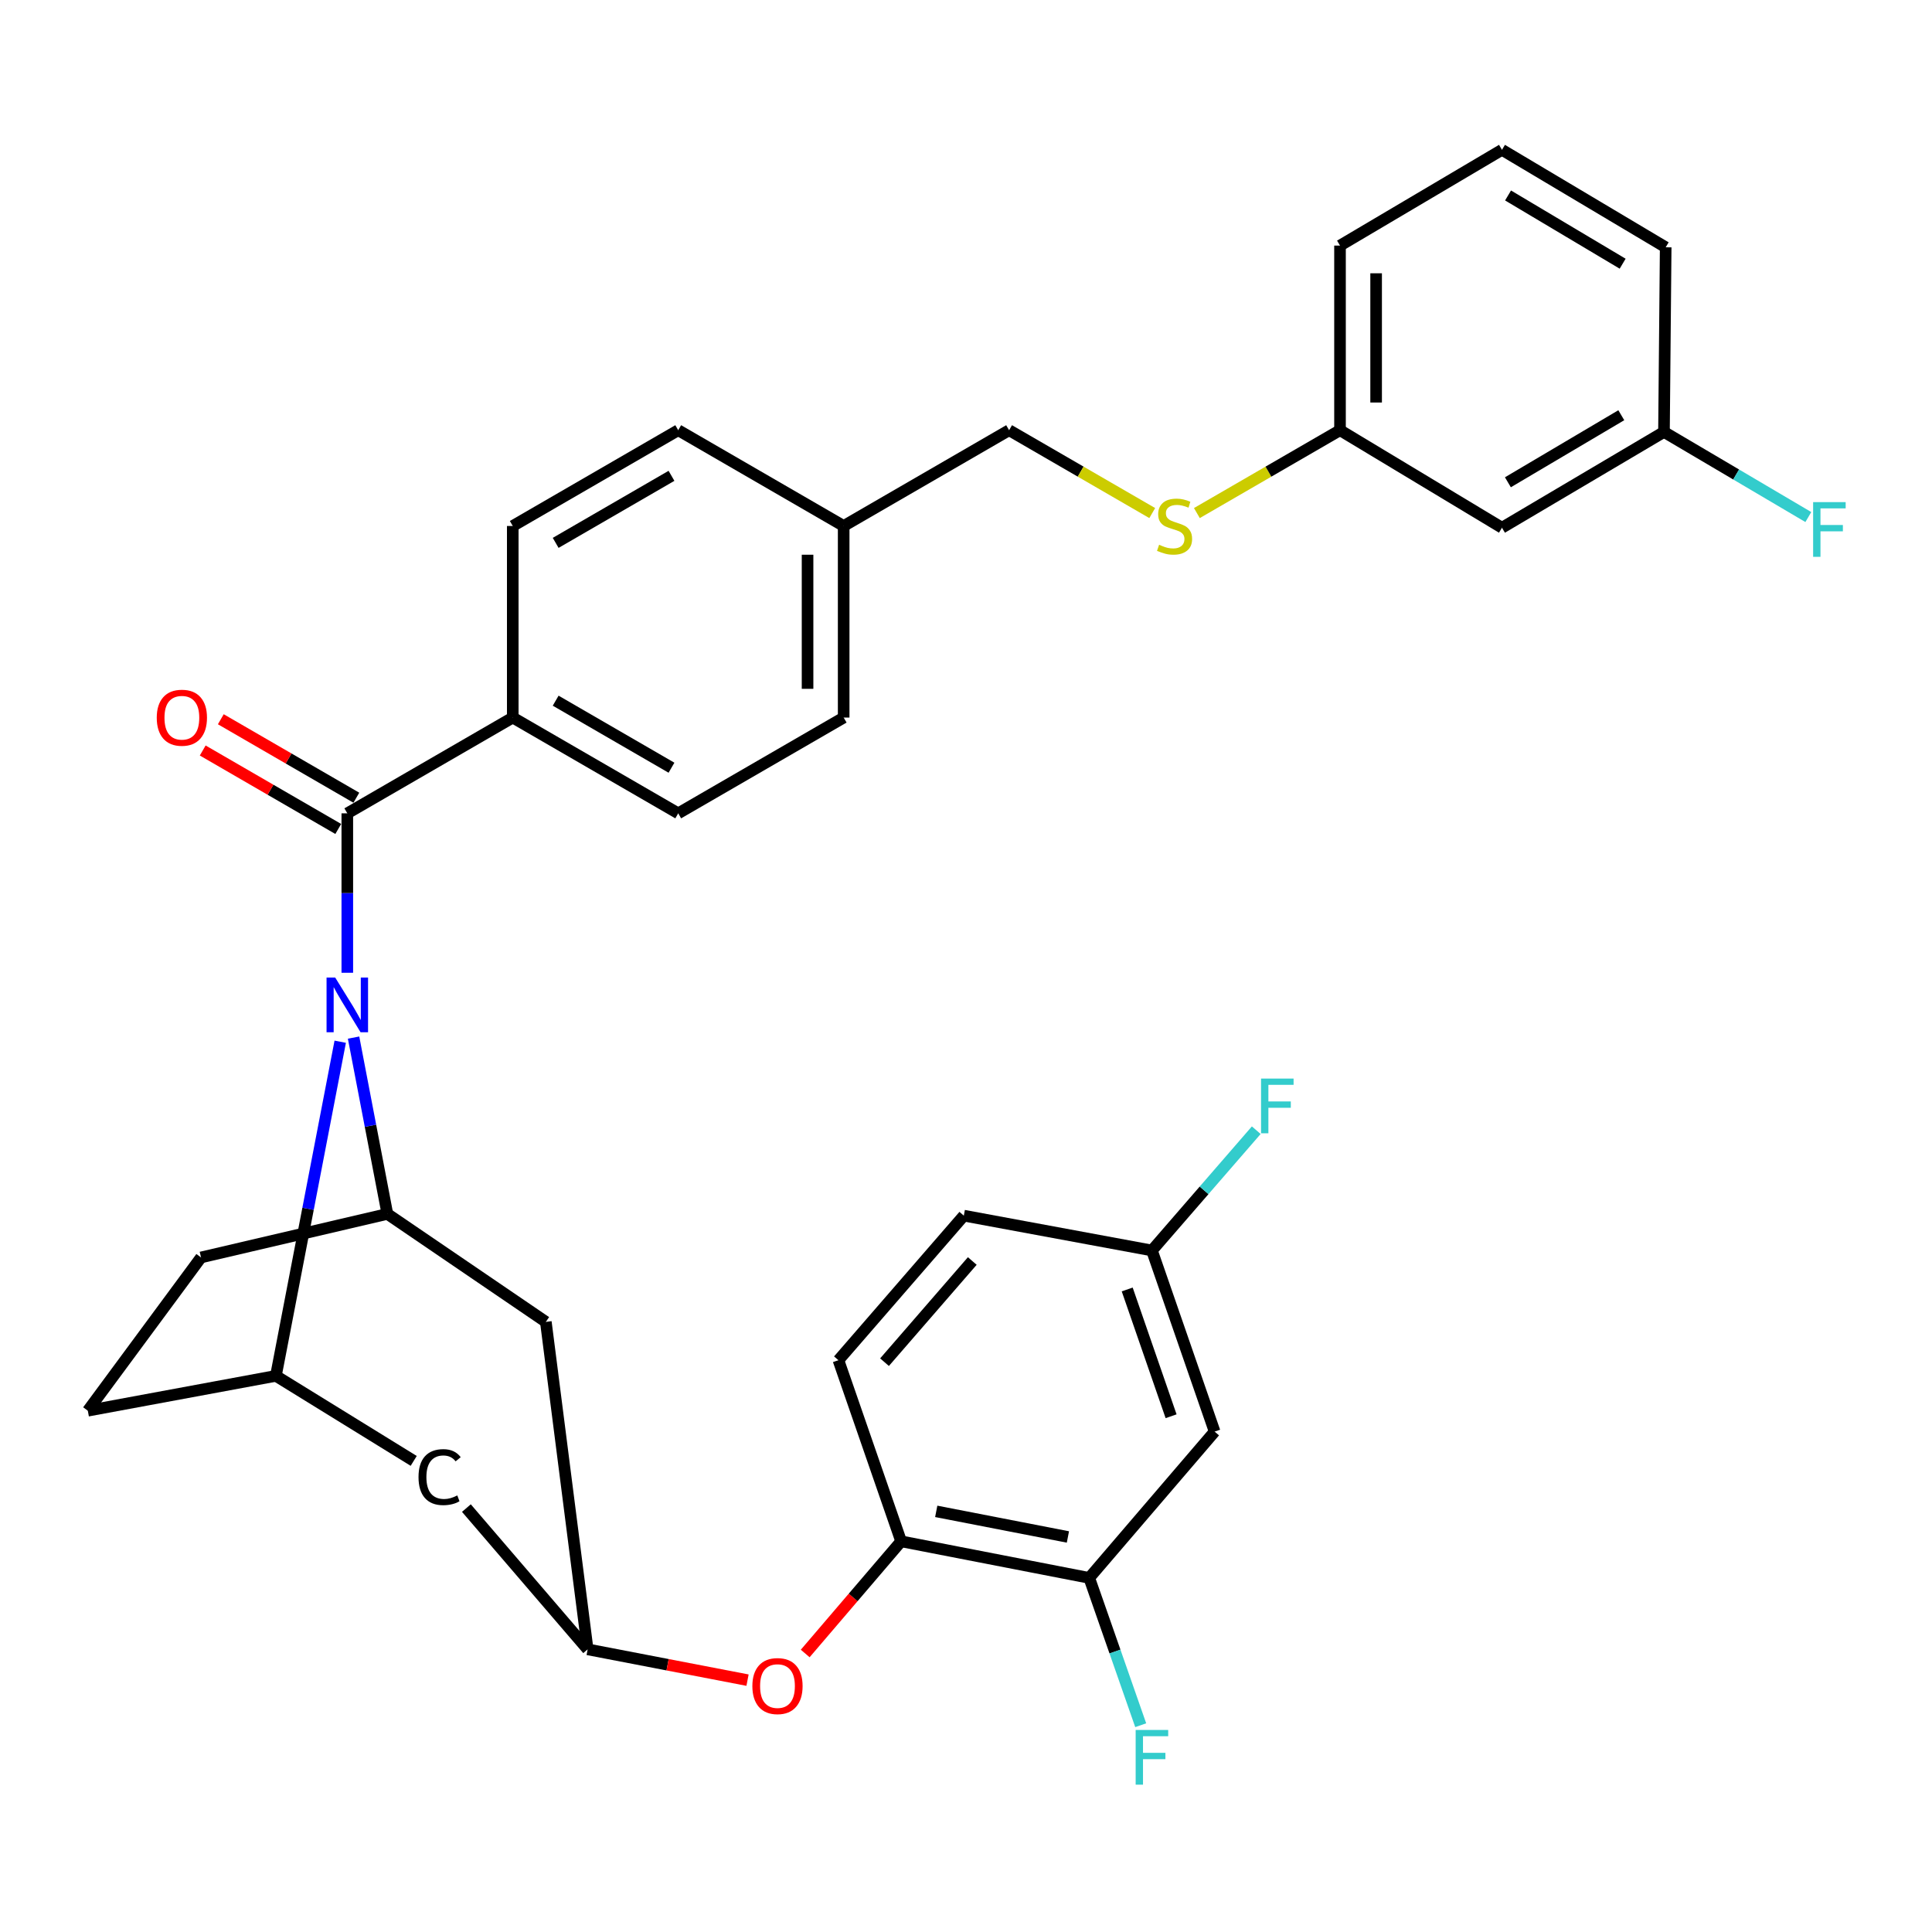 <?xml version='1.0' encoding='iso-8859-1'?>
<svg version='1.1' baseProfile='full'
              xmlns='http://www.w3.org/2000/svg'
                      xmlns:rdkit='http://www.rdkit.org/xml'
                      xmlns:xlink='http://www.w3.org/1999/xlink'
                  xml:space='preserve'
width='1000px' height='1000px' viewBox='0 0 1000 1000'>
<!-- END OF HEADER -->
<rect style='opacity:1.0;fill:#FFFFFF;stroke:none' width='1000' height='1000' x='0' y='0'> </rect>
<path class='bond-0' d='M 522.31,222.675 L 559.353,244.118' style='fill:none;fill-rule:evenodd;stroke:#000000;stroke-width:6px;stroke-linecap:butt;stroke-linejoin:miter;stroke-opacity:1' />
<path class='bond-0' d='M 559.353,244.118 L 596.395,265.561' style='fill:none;fill-rule:evenodd;stroke:#CCCC00;stroke-width:6px;stroke-linecap:butt;stroke-linejoin:miter;stroke-opacity:1' />
<path class='bond-1' d='M 522.31,222.675 L 436.682,272.25' style='fill:none;fill-rule:evenodd;stroke:#000000;stroke-width:6px;stroke-linecap:butt;stroke-linejoin:miter;stroke-opacity:1' />
<path class='bond-2' d='M 619.503,265.561 L 656.546,244.118' style='fill:none;fill-rule:evenodd;stroke:#CCCC00;stroke-width:6px;stroke-linecap:butt;stroke-linejoin:miter;stroke-opacity:1' />
<path class='bond-2' d='M 656.546,244.118 L 693.588,222.675' style='fill:none;fill-rule:evenodd;stroke:#000000;stroke-width:6px;stroke-linecap:butt;stroke-linejoin:miter;stroke-opacity:1' />
<path class='bond-3' d='M 142.807,712.148 L 45.455,730.185' style='fill:none;fill-rule:evenodd;stroke:#000000;stroke-width:6px;stroke-linecap:butt;stroke-linejoin:miter;stroke-opacity:1' />
<path class='bond-4' d='M 142.807,712.148 L 159.453,625.669' style='fill:none;fill-rule:evenodd;stroke:#000000;stroke-width:6px;stroke-linecap:butt;stroke-linejoin:miter;stroke-opacity:1' />
<path class='bond-4' d='M 159.453,625.669 L 176.098,539.191' style='fill:none;fill-rule:evenodd;stroke:#0000FF;stroke-width:6px;stroke-linecap:butt;stroke-linejoin:miter;stroke-opacity:1' />
<path class='bond-5' d='M 142.807,712.148 L 214.133,756.158' style='fill:none;fill-rule:evenodd;stroke:#000000;stroke-width:6px;stroke-linecap:butt;stroke-linejoin:miter;stroke-opacity:1' />
<path class='bond-6' d='M 45.455,730.185 L 104.053,650.849' style='fill:none;fill-rule:evenodd;stroke:#000000;stroke-width:6px;stroke-linecap:butt;stroke-linejoin:miter;stroke-opacity:1' />
<path class='bond-7' d='M 104.053,650.849 L 200.502,628.315' style='fill:none;fill-rule:evenodd;stroke:#000000;stroke-width:6px;stroke-linecap:butt;stroke-linejoin:miter;stroke-opacity:1' />
<path class='bond-8' d='M 200.502,628.315 L 191.754,582.686' style='fill:none;fill-rule:evenodd;stroke:#000000;stroke-width:6px;stroke-linecap:butt;stroke-linejoin:miter;stroke-opacity:1' />
<path class='bond-8' d='M 191.754,582.686 L 183.007,537.056' style='fill:none;fill-rule:evenodd;stroke:#0000FF;stroke-width:6px;stroke-linecap:butt;stroke-linejoin:miter;stroke-opacity:1' />
<path class='bond-9' d='M 200.502,628.315 L 282.527,684.204' style='fill:none;fill-rule:evenodd;stroke:#000000;stroke-width:6px;stroke-linecap:butt;stroke-linejoin:miter;stroke-opacity:1' />
<path class='bond-10' d='M 179.765,503.504 L 179.765,462.243' style='fill:none;fill-rule:evenodd;stroke:#0000FF;stroke-width:6px;stroke-linecap:butt;stroke-linejoin:miter;stroke-opacity:1' />
<path class='bond-10' d='M 179.765,462.243 L 179.765,420.983' style='fill:none;fill-rule:evenodd;stroke:#000000;stroke-width:6px;stroke-linecap:butt;stroke-linejoin:miter;stroke-opacity:1' />
<path class='bond-11' d='M 282.527,684.204 L 304.168,853.695' style='fill:none;fill-rule:evenodd;stroke:#000000;stroke-width:6px;stroke-linecap:butt;stroke-linejoin:miter;stroke-opacity:1' />
<path class='bond-12' d='M 241.404,780.579 L 304.168,853.695' style='fill:none;fill-rule:evenodd;stroke:#000000;stroke-width:6px;stroke-linecap:butt;stroke-linejoin:miter;stroke-opacity:1' />
<path class='bond-13' d='M 304.168,853.695 L 345.545,861.667' style='fill:none;fill-rule:evenodd;stroke:#000000;stroke-width:6px;stroke-linecap:butt;stroke-linejoin:miter;stroke-opacity:1' />
<path class='bond-13' d='M 345.545,861.667 L 386.922,869.639' style='fill:none;fill-rule:evenodd;stroke:#FF0000;stroke-width:6px;stroke-linecap:butt;stroke-linejoin:miter;stroke-opacity:1' />
<path class='bond-14' d='M 416.775,855.844 L 441.598,826.815' style='fill:none;fill-rule:evenodd;stroke:#FF0000;stroke-width:6px;stroke-linecap:butt;stroke-linejoin:miter;stroke-opacity:1' />
<path class='bond-14' d='M 441.598,826.815 L 466.422,797.787' style='fill:none;fill-rule:evenodd;stroke:#000000;stroke-width:6px;stroke-linecap:butt;stroke-linejoin:miter;stroke-opacity:1' />
<path class='bond-15' d='M 466.422,797.787 L 563.785,816.717' style='fill:none;fill-rule:evenodd;stroke:#000000;stroke-width:6px;stroke-linecap:butt;stroke-linejoin:miter;stroke-opacity:1' />
<path class='bond-15' d='M 484.594,782.278 L 552.748,795.529' style='fill:none;fill-rule:evenodd;stroke:#000000;stroke-width:6px;stroke-linecap:butt;stroke-linejoin:miter;stroke-opacity:1' />
<path class='bond-16' d='M 466.422,797.787 L 433.971,704.037' style='fill:none;fill-rule:evenodd;stroke:#000000;stroke-width:6px;stroke-linecap:butt;stroke-linejoin:miter;stroke-opacity:1' />
<path class='bond-17' d='M 563.785,816.717 L 628.687,740.995' style='fill:none;fill-rule:evenodd;stroke:#000000;stroke-width:6px;stroke-linecap:butt;stroke-linejoin:miter;stroke-opacity:1' />
<path class='bond-18' d='M 563.785,816.717 L 577.107,854.841' style='fill:none;fill-rule:evenodd;stroke:#000000;stroke-width:6px;stroke-linecap:butt;stroke-linejoin:miter;stroke-opacity:1' />
<path class='bond-18' d='M 577.107,854.841 L 590.428,892.964' style='fill:none;fill-rule:evenodd;stroke:#33CCCC;stroke-width:6px;stroke-linecap:butt;stroke-linejoin:miter;stroke-opacity:1' />
<path class='bond-19' d='M 628.687,740.995 L 596.236,647.246' style='fill:none;fill-rule:evenodd;stroke:#000000;stroke-width:6px;stroke-linecap:butt;stroke-linejoin:miter;stroke-opacity:1' />
<path class='bond-19' d='M 606.156,733.047 L 583.44,667.422' style='fill:none;fill-rule:evenodd;stroke:#000000;stroke-width:6px;stroke-linecap:butt;stroke-linejoin:miter;stroke-opacity:1' />
<path class='bond-20' d='M 596.236,647.246 L 498.873,629.219' style='fill:none;fill-rule:evenodd;stroke:#000000;stroke-width:6px;stroke-linecap:butt;stroke-linejoin:miter;stroke-opacity:1' />
<path class='bond-21' d='M 596.236,647.246 L 623.238,616.117' style='fill:none;fill-rule:evenodd;stroke:#000000;stroke-width:6px;stroke-linecap:butt;stroke-linejoin:miter;stroke-opacity:1' />
<path class='bond-21' d='M 623.238,616.117 L 650.241,584.988' style='fill:none;fill-rule:evenodd;stroke:#33CCCC;stroke-width:6px;stroke-linecap:butt;stroke-linejoin:miter;stroke-opacity:1' />
<path class='bond-22' d='M 498.873,629.219 L 433.971,704.037' style='fill:none;fill-rule:evenodd;stroke:#000000;stroke-width:6px;stroke-linecap:butt;stroke-linejoin:miter;stroke-opacity:1' />
<path class='bond-22' d='M 503.257,652.69 L 457.826,705.063' style='fill:none;fill-rule:evenodd;stroke:#000000;stroke-width:6px;stroke-linecap:butt;stroke-linejoin:miter;stroke-opacity:1' />
<path class='bond-23' d='M 179.765,420.983 L 265.404,371.409' style='fill:none;fill-rule:evenodd;stroke:#000000;stroke-width:6px;stroke-linecap:butt;stroke-linejoin:miter;stroke-opacity:1' />
<path class='bond-24' d='M 184.447,412.895 L 149.37,392.587' style='fill:none;fill-rule:evenodd;stroke:#000000;stroke-width:6px;stroke-linecap:butt;stroke-linejoin:miter;stroke-opacity:1' />
<path class='bond-24' d='M 149.37,392.587 L 114.292,372.279' style='fill:none;fill-rule:evenodd;stroke:#FF0000;stroke-width:6px;stroke-linecap:butt;stroke-linejoin:miter;stroke-opacity:1' />
<path class='bond-24' d='M 175.082,429.071 L 140.004,408.763' style='fill:none;fill-rule:evenodd;stroke:#000000;stroke-width:6px;stroke-linecap:butt;stroke-linejoin:miter;stroke-opacity:1' />
<path class='bond-24' d='M 140.004,408.763 L 104.927,388.455' style='fill:none;fill-rule:evenodd;stroke:#FF0000;stroke-width:6px;stroke-linecap:butt;stroke-linejoin:miter;stroke-opacity:1' />
<path class='bond-25' d='M 265.404,371.409 L 351.043,420.983' style='fill:none;fill-rule:evenodd;stroke:#000000;stroke-width:6px;stroke-linecap:butt;stroke-linejoin:miter;stroke-opacity:1' />
<path class='bond-25' d='M 287.614,362.668 L 347.561,397.37' style='fill:none;fill-rule:evenodd;stroke:#000000;stroke-width:6px;stroke-linecap:butt;stroke-linejoin:miter;stroke-opacity:1' />
<path class='bond-26' d='M 265.404,371.409 L 265.404,272.25' style='fill:none;fill-rule:evenodd;stroke:#000000;stroke-width:6px;stroke-linecap:butt;stroke-linejoin:miter;stroke-opacity:1' />
<path class='bond-27' d='M 351.043,420.983 L 436.682,371.409' style='fill:none;fill-rule:evenodd;stroke:#000000;stroke-width:6px;stroke-linecap:butt;stroke-linejoin:miter;stroke-opacity:1' />
<path class='bond-28' d='M 436.682,371.409 L 436.682,272.25' style='fill:none;fill-rule:evenodd;stroke:#000000;stroke-width:6px;stroke-linecap:butt;stroke-linejoin:miter;stroke-opacity:1' />
<path class='bond-28' d='M 417.99,356.535 L 417.99,287.123' style='fill:none;fill-rule:evenodd;stroke:#000000;stroke-width:6px;stroke-linecap:butt;stroke-linejoin:miter;stroke-opacity:1' />
<path class='bond-29' d='M 436.682,272.25 L 351.043,222.675' style='fill:none;fill-rule:evenodd;stroke:#000000;stroke-width:6px;stroke-linecap:butt;stroke-linejoin:miter;stroke-opacity:1' />
<path class='bond-30' d='M 351.043,222.675 L 265.404,272.25' style='fill:none;fill-rule:evenodd;stroke:#000000;stroke-width:6px;stroke-linecap:butt;stroke-linejoin:miter;stroke-opacity:1' />
<path class='bond-30' d='M 347.561,246.288 L 287.614,280.99' style='fill:none;fill-rule:evenodd;stroke:#000000;stroke-width:6px;stroke-linecap:butt;stroke-linejoin:miter;stroke-opacity:1' />
<path class='bond-31' d='M 777.42,273.153 L 861.273,223.568' style='fill:none;fill-rule:evenodd;stroke:#000000;stroke-width:6px;stroke-linecap:butt;stroke-linejoin:miter;stroke-opacity:1' />
<path class='bond-31' d='M 780.484,249.626 L 839.181,214.917' style='fill:none;fill-rule:evenodd;stroke:#000000;stroke-width:6px;stroke-linecap:butt;stroke-linejoin:miter;stroke-opacity:1' />
<path class='bond-32' d='M 777.42,273.153 L 693.588,222.675' style='fill:none;fill-rule:evenodd;stroke:#000000;stroke-width:6px;stroke-linecap:butt;stroke-linejoin:miter;stroke-opacity:1' />
<path class='bond-33' d='M 861.273,223.568 L 862.156,128.002' style='fill:none;fill-rule:evenodd;stroke:#000000;stroke-width:6px;stroke-linecap:butt;stroke-linejoin:miter;stroke-opacity:1' />
<path class='bond-34' d='M 861.273,223.568 L 898.63,245.597' style='fill:none;fill-rule:evenodd;stroke:#000000;stroke-width:6px;stroke-linecap:butt;stroke-linejoin:miter;stroke-opacity:1' />
<path class='bond-34' d='M 898.63,245.597 L 935.987,267.626' style='fill:none;fill-rule:evenodd;stroke:#33CCCC;stroke-width:6px;stroke-linecap:butt;stroke-linejoin:miter;stroke-opacity:1' />
<path class='bond-35' d='M 693.588,222.675 L 693.588,127.119' style='fill:none;fill-rule:evenodd;stroke:#000000;stroke-width:6px;stroke-linecap:butt;stroke-linejoin:miter;stroke-opacity:1' />
<path class='bond-35' d='M 712.28,208.342 L 712.28,141.453' style='fill:none;fill-rule:evenodd;stroke:#000000;stroke-width:6px;stroke-linecap:butt;stroke-linejoin:miter;stroke-opacity:1' />
<path class='bond-36' d='M 862.156,128.002 L 777.42,77.545' style='fill:none;fill-rule:evenodd;stroke:#000000;stroke-width:6px;stroke-linecap:butt;stroke-linejoin:miter;stroke-opacity:1' />
<path class='bond-36' d='M 839.882,136.493 L 780.567,101.173' style='fill:none;fill-rule:evenodd;stroke:#000000;stroke-width:6px;stroke-linecap:butt;stroke-linejoin:miter;stroke-opacity:1' />
<path class='bond-37' d='M 693.588,127.119 L 777.42,77.545' style='fill:none;fill-rule:evenodd;stroke:#000000;stroke-width:6px;stroke-linecap:butt;stroke-linejoin:miter;stroke-opacity:1' />
<path  class='atom-1' d='M 599.949 281.97
Q 600.269 282.09, 601.589 282.65
Q 602.909 283.21, 604.349 283.57
Q 605.829 283.89, 607.269 283.89
Q 609.949 283.89, 611.509 282.61
Q 613.069 281.29, 613.069 279.01
Q 613.069 277.45, 612.269 276.49
Q 611.509 275.53, 610.309 275.01
Q 609.109 274.49, 607.109 273.89
Q 604.589 273.13, 603.069 272.41
Q 601.589 271.69, 600.509 270.17
Q 599.469 268.65, 599.469 266.09
Q 599.469 262.53, 601.869 260.33
Q 604.309 258.13, 609.109 258.13
Q 612.389 258.13, 616.109 259.69
L 615.189 262.77
Q 611.789 261.37, 609.229 261.37
Q 606.469 261.37, 604.949 262.53
Q 603.429 263.65, 603.469 265.61
Q 603.469 267.13, 604.229 268.05
Q 605.029 268.97, 606.149 269.49
Q 607.309 270.01, 609.229 270.61
Q 611.789 271.41, 613.309 272.21
Q 614.829 273.01, 615.909 274.65
Q 617.029 276.25, 617.029 279.01
Q 617.029 282.93, 614.389 285.05
Q 611.789 287.13, 607.429 287.13
Q 604.909 287.13, 602.989 286.57
Q 601.109 286.05, 598.869 285.13
L 599.949 281.97
' fill='#CCCC00'/>
<path  class='atom-6' d='M 173.505 505.983
L 182.785 520.983
Q 183.705 522.463, 185.185 525.143
Q 186.665 527.823, 186.745 527.983
L 186.745 505.983
L 190.505 505.983
L 190.505 534.303
L 186.625 534.303
L 176.665 517.903
Q 175.505 515.983, 174.265 513.783
Q 173.065 511.583, 172.705 510.903
L 172.705 534.303
L 169.025 534.303
L 169.025 505.983
L 173.505 505.983
' fill='#0000FF'/>
<path  class='atom-8' d='M 216.623 764.552
Q 216.623 757.512, 219.903 753.832
Q 223.223 750.112, 229.503 750.112
Q 235.343 750.112, 238.463 754.232
L 235.823 756.392
Q 233.543 753.392, 229.503 753.392
Q 225.223 753.392, 222.943 756.272
Q 220.703 759.112, 220.703 764.552
Q 220.703 770.152, 223.023 773.032
Q 225.383 775.912, 229.943 775.912
Q 233.063 775.912, 236.703 774.032
L 237.823 777.032
Q 236.343 777.992, 234.103 778.552
Q 231.863 779.112, 229.383 779.112
Q 223.223 779.112, 219.903 775.352
Q 216.623 771.592, 216.623 764.552
' fill='#000000'/>
<path  class='atom-10' d='M 389.424 872.706
Q 389.424 865.906, 392.784 862.106
Q 396.144 858.306, 402.424 858.306
Q 408.704 858.306, 412.064 862.106
Q 415.424 865.906, 415.424 872.706
Q 415.424 879.586, 412.024 883.506
Q 408.624 887.386, 402.424 887.386
Q 396.184 887.386, 392.784 883.506
Q 389.424 879.626, 389.424 872.706
M 402.424 884.186
Q 406.744 884.186, 409.064 881.306
Q 411.424 878.386, 411.424 872.706
Q 411.424 867.146, 409.064 864.346
Q 406.744 861.506, 402.424 861.506
Q 398.104 861.506, 395.744 864.306
Q 393.424 867.106, 393.424 872.706
Q 393.424 878.426, 395.744 881.306
Q 398.104 884.186, 402.424 884.186
' fill='#FF0000'/>
<path  class='atom-19' d='M 81.136 371.489
Q 81.136 364.689, 84.496 360.889
Q 87.856 357.089, 94.136 357.089
Q 100.416 357.089, 103.776 360.889
Q 107.136 364.689, 107.136 371.489
Q 107.136 378.369, 103.736 382.289
Q 100.336 386.169, 94.136 386.169
Q 87.896 386.169, 84.496 382.289
Q 81.136 378.409, 81.136 371.489
M 94.136 382.969
Q 98.456 382.969, 100.776 380.089
Q 103.136 377.169, 103.136 371.489
Q 103.136 365.929, 100.776 363.129
Q 98.456 360.289, 94.136 360.289
Q 89.816 360.289, 87.456 363.089
Q 85.136 365.889, 85.136 371.489
Q 85.136 377.209, 87.456 380.089
Q 89.816 382.969, 94.136 382.969
' fill='#FF0000'/>
<path  class='atom-25' d='M 587.816 895.424
L 604.656 895.424
L 604.656 898.664
L 591.616 898.664
L 591.616 907.264
L 603.216 907.264
L 603.216 910.544
L 591.616 910.544
L 591.616 923.744
L 587.816 923.744
L 587.816 895.424
' fill='#33CCCC'/>
<path  class='atom-26' d='M 652.717 558.267
L 669.557 558.267
L 669.557 561.507
L 656.517 561.507
L 656.517 570.107
L 668.117 570.107
L 668.117 573.387
L 656.517 573.387
L 656.517 586.587
L 652.717 586.587
L 652.717 558.267
' fill='#33CCCC'/>
<path  class='atom-31' d='M 938.471 259.896
L 955.311 259.896
L 955.311 263.136
L 942.271 263.136
L 942.271 271.736
L 953.871 271.736
L 953.871 275.016
L 942.271 275.016
L 942.271 288.216
L 938.471 288.216
L 938.471 259.896
' fill='#33CCCC'/>
</svg>
